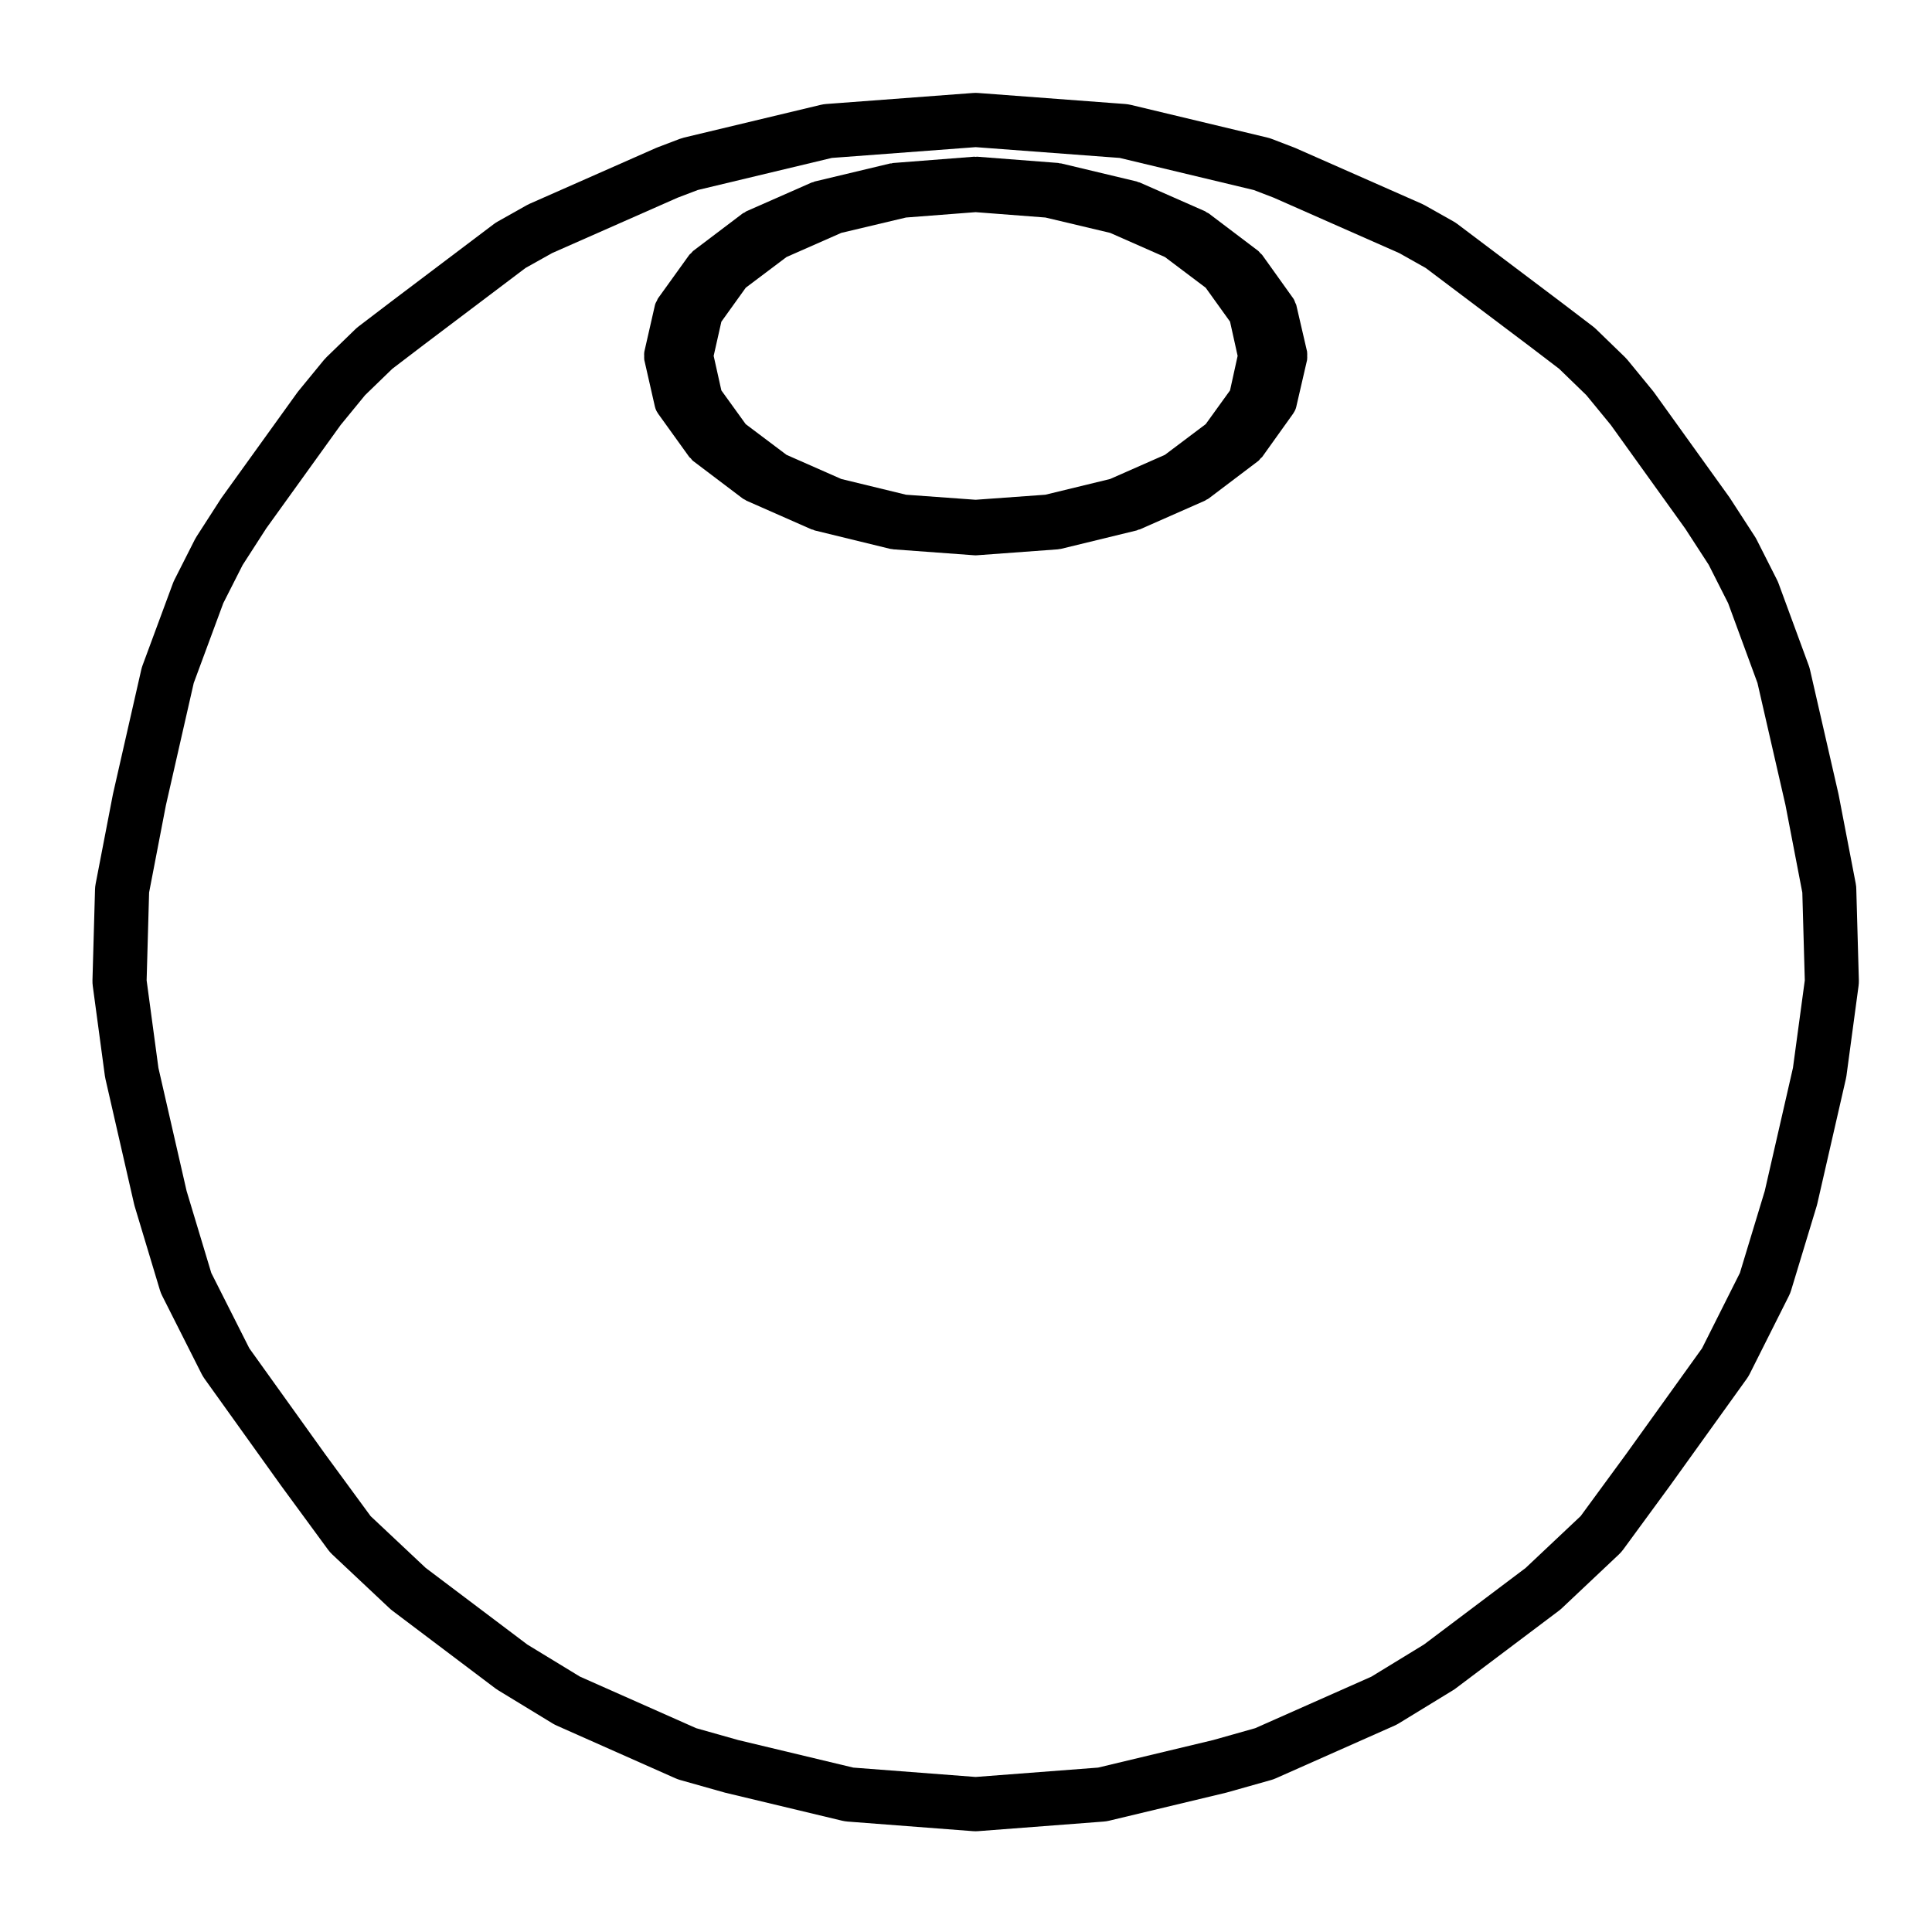 <?xml version="1.0" encoding="UTF-8"?>
<!-- Uploaded to: SVG Repo, www.svgrepo.com, Generator: SVG Repo Mixer Tools -->
<svg fill="#000000" width="800px" height="800px" version="1.1" viewBox="144 144 512 512" xmlns="http://www.w3.org/2000/svg">
 <g>
  <path d="m490.4 237.22-2.867-12.367-0.004-0.031c-0.055-0.215-0.191-0.383-0.273-0.59-0.145-0.383-0.258-0.766-0.504-1.113l-8.281-11.582c-0.145-0.195-0.359-0.312-0.523-0.484-0.172-0.176-0.281-0.395-0.484-0.551l-13.16-9.961c-0.152-0.117-0.336-0.145-0.508-0.246-0.16-0.09-0.281-0.242-0.453-0.312l-17.277-7.609c-0.137-0.066-0.281-0.051-0.418-0.102-0.141-0.047-0.25-0.141-0.398-0.176l-20.059-4.793c-0.121-0.023-0.246 0.012-0.371-0.012-0.125-0.02-0.23-0.102-0.367-0.105l-21.531-1.66c-0.133-0.004-0.25 0.047-0.371 0.047-0.125 0-0.242-0.051-0.363-0.047l-21.539 1.676c-0.133 0.004-0.238 0.086-0.367 0.105-0.125 0.02-0.246-0.016-0.371 0.012l-20.016 4.785c-0.141 0.035-0.25 0.133-0.395 0.176-0.137 0.051-0.289 0.035-0.422 0.102l-17.277 7.609c-0.176 0.074-0.293 0.215-0.453 0.312-0.16 0.098-0.348 0.125-0.508 0.246l-13.16 9.961c-0.203 0.156-0.312 0.371-0.484 0.551-0.168 0.168-0.371 0.277-0.52 0.473l-8.324 11.574c-0.105 0.145-0.137 0.348-0.23 0.516-0.227 0.402-0.457 0.805-0.555 1.25l-2.82 12.379c-0.012 0.031 0.004 0.066-0.004 0.102-0.066 0.328-0.031 0.672-0.023 1.012 0.004 0.309-0.035 0.598 0.02 0.891 0.012 0.035-0.004 0.074 0.004 0.117l2.828 12.445c0.004 0.02 0.02 0.039 0.023 0.055 0.137 0.59 0.387 1.113 0.715 1.578 0.023 0.035 0.023 0.07 0.047 0.105l8.328 11.582c0.102 0.141 0.262 0.191 0.367 0.316 0.211 0.238 0.363 0.516 0.629 0.707l13.16 9.957c0.195 0.152 0.422 0.227 0.637 0.336 0.121 0.066 0.195 0.172 0.324 0.223l17.277 7.617c0.125 0.051 0.262 0.035 0.395 0.082 0.141 0.051 0.25 0.152 0.398 0.188l20.008 4.883c0.207 0.051 0.406 0.051 0.609 0.07 0.066 0.012 0.109 0.051 0.176 0.055l21.531 1.582c0.109 0.012 0.23 0.016 0.344 0.016h0.004 0.008 0.004c0.105 0 0.227-0.004 0.336-0.016l21.539-1.582c0.066-0.004 0.109-0.047 0.176-0.055 0.203-0.02 0.398-0.02 0.598-0.07l20.059-4.883c0.145-0.035 0.258-0.133 0.395-0.188 0.137-0.039 0.277-0.031 0.402-0.082l17.277-7.617c0.125-0.051 0.207-0.156 0.328-0.227 0.211-0.105 0.434-0.18 0.629-0.332l13.16-9.957c0.262-0.203 0.418-0.469 0.629-0.711 0.109-0.125 0.277-0.18 0.379-0.316l8.281-11.586c0.023-0.035 0.023-0.07 0.047-0.102 0.328-0.48 0.586-1.012 0.73-1.605l0.004-0.02v-0.012l2.867-12.418c0.012-0.047-0.004-0.09 0.004-0.125 0.059-0.312 0.023-0.637 0.023-0.957 0-0.316 0.035-0.637-0.023-0.941 0.004-0.062 0.02-0.109 0.008-0.148zm-20.43 10.246-6.445 8.934-10.812 8.137-14.523 6.402-17.156 4.168-18.484 1.336-18.438-1.336-17.156-4.168-14.523-6.402-10.812-8.137-6.453-8.941-2.039-9.145 2.039-9.055 6.473-9.02 10.793-8.125 14.516-6.398 17.145-4.07 18.461-1.422 18.504 1.422 17.145 4.07 14.516 6.398 10.801 8.137 6.453 8.988 2.012 9.074z"/>
  <path d="m635.8 378.21-4.543-23.594c-0.02-0.109-0.039-0.223-0.07-0.328l-7.516-32.789c-0.09-0.395-0.203-0.785-0.344-1.16l-7.992-21.73c-0.125-0.348-0.281-0.684-0.449-1.02l-5.352-10.578c-0.156-0.309-0.324-0.598-0.516-0.887l-6.457-9.961c-0.082-0.125-0.168-0.258-0.25-0.379l-19.871-27.66c-0.109-0.16-0.242-0.328-0.367-0.488l-6.75-8.238c-0.238-0.277-0.484-0.543-0.742-0.801l-7.609-7.375c-0.273-0.258-0.555-0.508-0.855-0.734l-8.473-6.453-27.418-20.668c-0.336-0.258-0.699-0.488-1.066-0.699l-7.562-4.258c-0.273-0.152-0.543-0.293-0.832-0.418l-33.508-14.781c-0.145-0.059-0.293-0.117-0.441-0.176l-5.742-2.203c-0.395-0.152-0.789-0.277-1.195-0.371l-36.184-8.664c-0.504-0.117-1.012-0.195-1.523-0.238l-3.211-0.238-35.699-2.676c-0.238-0.02-0.48-0.031-0.715-0.031-0.242 0-0.48 0.012-0.719 0.031l-35.656 2.676-3.199 0.238c-0.516 0.039-1.02 0.117-1.523 0.238l-36.188 8.664c-0.395 0.102-0.785 0.223-1.168 0.363l-5.785 2.203c-0.156 0.066-0.312 0.121-0.465 0.188l-33.504 14.793c-0.289 0.125-0.559 0.266-0.828 0.418l-7.566 4.258c-0.371 0.211-0.734 0.441-1.078 0.699l-27.328 20.637-8.508 6.484c-0.301 0.23-0.586 0.484-0.855 0.734l-7.609 7.375c-0.262 0.258-0.508 0.523-0.742 0.801l-6.75 8.238c-0.125 0.156-0.25 0.316-0.367 0.484l-19.906 27.66c-0.102 0.125-0.191 0.266-0.281 0.406l-6.414 9.961c-0.176 0.281-0.336 0.559-0.492 0.855l-5.356 10.578c-0.168 0.328-0.312 0.664-0.441 1.004l-8.039 21.73c-0.141 0.395-0.262 0.785-0.352 1.195l-7.461 32.773c-0.023 0.105-0.047 0.211-0.066 0.312l-4.551 23.598c-0.102 0.508-0.152 1.023-0.168 1.547l-0.676 24.031c-0.012 0.516 0.016 1.031 0.086 1.547l3.203 23.789c0.047 0.289 0.098 0.574 0.16 0.852l7.562 33.023c0.047 0.211 0.105 0.418 0.16 0.629l6.699 22.258c0.156 0.527 0.367 1.055 0.625 1.551l10.43 20.676c0.223 0.438 0.48 0.855 0.762 1.258l20.293 28.34 12.41 16.922c0.344 0.473 0.734 0.918 1.16 1.316l15.129 14.219c0.25 0.242 0.52 0.465 0.789 0.672l27.285 20.582c0.258 0.188 0.52 0.367 0.781 0.527l14.449 8.805c0.359 0.215 0.73 0.402 1.102 0.57l31.391 13.934c0.414 0.188 0.848 0.336 1.285 0.465l11.531 3.254c0.117 0.035 0.242 0.066 0.367 0.102l30.965 7.418c0.492 0.117 0.996 0.195 1.5 0.238l33.172 2.539c0.242 0.02 0.484 0.031 0.73 0.031 0.242 0 0.488-0.012 0.73-0.031l33.223-2.539c0.504-0.039 1.008-0.117 1.5-0.238l30.965-7.418c0.121-0.035 0.25-0.066 0.367-0.102l11.539-3.254c0.438-0.121 0.867-0.277 1.281-0.465l31.398-13.934c0.383-0.168 0.754-0.363 1.113-0.578l14.402-8.805c0.266-0.156 0.523-0.332 0.766-0.523l27.328-20.574c0.281-0.211 0.551-0.441 0.805-0.684l15.078-14.219c0.422-0.398 0.805-0.836 1.152-1.305l12.344-16.848 20.398-28.41c0.293-0.414 0.551-0.836 0.777-1.289l10.387-20.676c0.246-0.492 0.449-0.996 0.605-1.527l6.75-22.258c0.066-0.207 0.121-0.422 0.168-0.641l7.562-33.023c0.07-0.277 0.117-0.562 0.16-0.852l3.203-23.789c0.07-0.516 0.098-1.031 0.086-1.547l-0.676-24.031c0.008-0.512-0.047-1.027-0.145-1.535zm-16.648 48.781-7.473 32.633-6.586 21.711-10.035 19.977-20.117 28.027-12.055 16.445-14.59 13.75-26.914 20.27-13.957 8.531-30.773 13.648-11.148 3.148-30.496 7.301-32.461 2.481-32.422-2.481-30.492-7.301-11.148-3.148-30.789-13.66-13.945-8.496-26.957-20.332-14.582-13.707-12.09-16.488-0.004-0.004-20.043-27.977-10.078-19.965-6.551-21.75-7.465-32.605-3.125-23.195 0.656-23.281 4.453-23.121 7.375-32.391 7.836-21.176 5.117-10.09 6.262-9.719 19.711-27.391 6.484-7.914 7.215-6.988 8.246-6.289 27.059-20.43 7.051-3.949 33.262-14.68 5.332-2.031 35.527-8.504 2.805-0.207h0.012l35.301-2.648 35.352 2.648h0.004l2.805 0.207 35.539 8.508 5.254 2.016 33.281 14.691 7.031 3.953 27.137 20.449h0.004l8.219 6.266 7.211 6.988 6.481 7.898 19.723 27.469 6.227 9.598 5.144 10.168 7.773 21.145 7.418 32.336 4.469 23.211 0.656 23.25z"/>
 </g>
</svg>